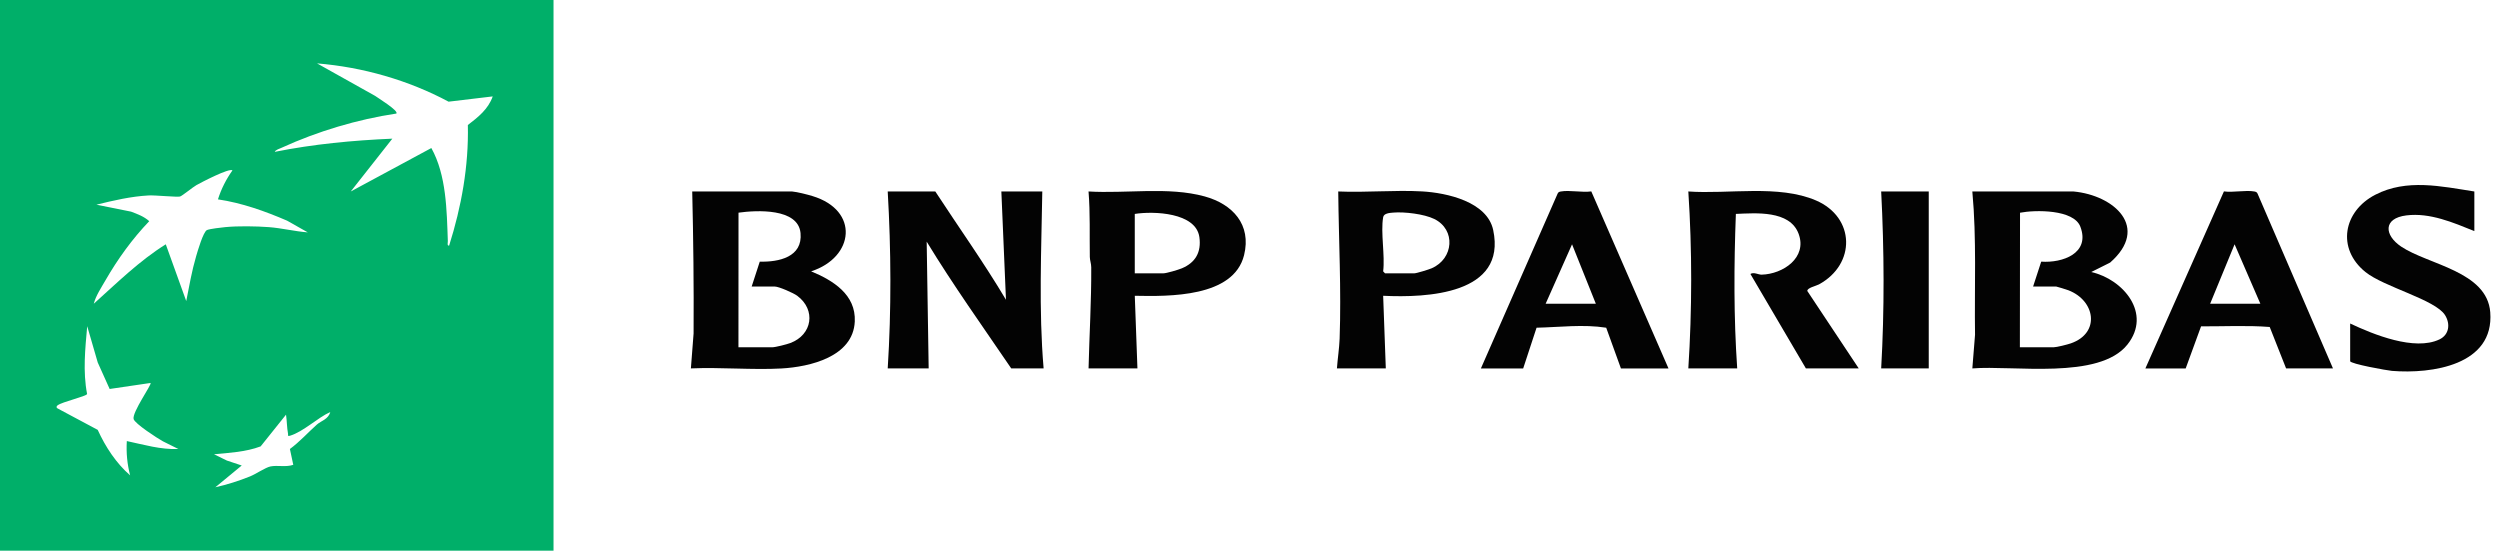 <svg width="227" height="50" viewBox="0 0 227 50" fill="none" xmlns="http://www.w3.org/2000/svg">
<path d="M50.26 0V50H0V0H50.26ZM44.74 8.754L40.732 9.232C37.081 7.279 32.928 6.091 28.787 5.756L34.055 8.703C34.223 8.832 36.263 10.081 35.983 10.312C32.465 10.836 28.819 11.93 25.587 13.409C25.406 13.492 25.014 13.607 24.949 13.788C28.459 13.084 32.05 12.745 35.624 12.591L31.847 17.387L39.166 13.442C40.539 15.911 40.564 19.103 40.663 21.884C40.668 22.029 40.574 22.329 40.781 22.302C41.898 18.776 42.567 15.066 42.481 11.352C43.416 10.633 44.331 9.916 44.739 8.755L44.74 8.754ZM21.111 15.468C20.806 15.238 18.267 16.567 17.836 16.809C17.496 17 16.549 17.787 16.345 17.844C16.093 17.916 14.075 17.713 13.496 17.746C11.9 17.832 10.3 18.203 8.757 18.585L11.9 19.217C12.485 19.438 13.081 19.656 13.551 20.083C12.003 21.701 10.694 23.515 9.573 25.458C9.195 26.116 8.698 26.859 8.515 27.578C10.615 25.696 12.648 23.683 15.053 22.183L16.91 27.336C17.181 25.974 17.418 24.594 17.811 23.26C17.94 22.821 18.456 21.031 18.796 20.888C19.057 20.777 20.099 20.657 20.452 20.623C21.614 20.51 23.239 20.537 24.408 20.623C25.577 20.71 26.764 21.01 27.947 21.1L26.07 20.038C24.052 19.17 21.977 18.428 19.79 18.102C20.084 17.161 20.54 16.268 21.11 15.466L21.111 15.468ZM13.674 34.772L9.956 35.319L8.875 32.915L7.918 29.617C7.737 31.671 7.516 33.73 7.908 35.776C7.838 35.992 5.642 36.485 5.232 36.803C5.116 36.895 5.139 36.904 5.158 37.048L8.873 39.032C9.578 40.58 10.543 42.054 11.815 43.163C11.548 42.138 11.453 41.112 11.515 40.049C13.053 40.373 14.593 40.838 16.192 40.768L14.792 40.071C14.322 39.816 12.232 38.465 12.131 38.047C11.984 37.434 13.806 34.896 13.672 34.775L13.674 34.772ZM29.988 37.411C28.831 37.933 27.535 39.207 26.327 39.566C26.083 39.638 26.177 39.504 26.154 39.386C26.044 38.815 26.057 38.222 25.971 37.651L23.665 40.533C22.308 41.041 20.858 41.111 19.433 41.248L20.6 41.818L21.949 42.267L19.552 44.244C20.625 44.006 21.683 43.666 22.702 43.258C23.229 43.047 24.099 42.448 24.557 42.353C25.197 42.223 25.963 42.438 26.629 42.205L26.323 40.769C27.217 40.11 27.961 39.274 28.782 38.542C29.152 38.214 29.824 38.067 29.988 37.409V37.411Z" fill="#00AF69"/>
<path d="M71.912 17.385C72.416 17.433 73.269 17.651 73.772 17.803C78.05 19.098 77.583 23.365 73.651 24.638C75.636 25.458 77.73 26.745 77.614 29.197C77.463 32.396 73.545 33.31 70.957 33.457C68.368 33.604 65.436 33.332 62.733 33.451L62.978 30.278C63.005 25.972 62.956 21.675 62.854 17.384H71.91L71.912 17.385ZM67.052 31.534H70.111C70.408 31.534 71.438 31.269 71.763 31.147C73.765 30.396 74.111 28.137 72.39 26.857C72.05 26.604 70.72 26.018 70.351 26.018H68.251L68.987 23.757C70.723 23.805 72.895 23.34 72.689 21.162C72.473 18.884 68.693 19.083 67.057 19.31L67.051 31.534H67.052Z" fill="#030303"/>
<path d="M188.265 17.385C191.988 17.73 195.222 20.662 191.602 23.84L189.884 24.699C192.804 25.362 195.407 28.471 193.171 31.284C190.603 34.517 182.768 33.149 179.088 33.453L179.333 30.401C179.271 26.062 179.486 21.686 179.088 17.387H188.265V17.385ZM183.407 31.534H186.465C186.739 31.534 187.719 31.286 188.029 31.178C190.722 30.246 190.271 27.303 187.807 26.355C187.665 26.301 186.762 26.018 186.705 26.018H184.605L185.342 23.757C187.282 23.895 189.809 22.999 188.898 20.587C188.299 19 184.803 19.049 183.418 19.315L183.405 31.532L183.407 31.534Z" fill="#030303"/>
<path d="M84.925 17.385C87.064 20.661 89.342 23.856 91.342 27.218L90.923 17.385H94.641C94.557 22.726 94.308 28.116 94.76 33.453H91.821C89.228 29.641 86.537 25.878 84.143 21.941L84.323 33.453H80.605C80.942 28.11 80.915 22.726 80.605 17.385H84.923H84.925Z" fill="#030303"/>
<path d="M168.773 33.453H163.976L158.938 24.878C159.239 24.677 159.657 24.947 159.957 24.939C161.91 24.887 164.118 23.387 163.313 21.226C162.508 19.064 159.397 19.354 157.617 19.423C157.439 24.091 157.418 28.787 157.738 33.453H153.3C153.643 28.115 153.651 22.73 153.3 17.385C156.925 17.646 161.502 16.74 164.896 18.203C168.454 19.736 168.533 23.987 165.159 25.824C164.911 25.959 164.064 26.142 164.106 26.425L168.773 33.453Z" fill="#030303"/>
<path d="M98.841 33.453C98.914 30.399 99.103 27.332 99.085 24.274C99.084 23.931 98.96 23.641 98.955 23.326C98.925 21.34 98.999 19.364 98.839 17.385C102.234 17.594 106.076 16.93 109.369 17.831C111.92 18.53 113.649 20.385 112.962 23.167C112.011 27.011 106.146 26.918 103.039 26.857L103.279 33.453H98.841ZM103.039 24.82H105.617C105.912 24.82 106.993 24.498 107.317 24.361C108.561 23.838 109.09 22.885 108.904 21.533C108.594 19.289 104.747 19.154 103.037 19.425V24.82H103.039Z" fill="#030303"/>
<path d="M134.466 33.453L141.434 17.576C141.493 17.444 141.589 17.411 141.723 17.387C142.508 17.243 143.656 17.5 144.489 17.379L151.499 33.454H147.18L145.843 29.756C143.751 29.429 141.623 29.71 139.52 29.756L138.304 33.456H134.465L134.466 33.453ZM144.902 27.578L142.742 22.183L140.345 27.578H144.904H144.902Z" fill="#030303"/>
<path d="M211.836 33.453H207.578L206.09 29.69C204.053 29.53 201.925 29.642 199.856 29.633L198.46 33.454H194.801L201.933 17.379C202.763 17.5 203.917 17.241 204.698 17.387C204.833 17.411 204.925 17.449 204.985 17.579L211.835 33.454L211.836 33.453ZM200.681 27.578H205.24L202.901 22.181L200.681 27.578Z" fill="#030303"/>
<path d="M224.671 17.385V20.982C222.743 20.207 220.648 19.296 218.507 19.557C216.366 19.818 216.481 21.36 218.037 22.398C220.498 24.041 225.826 24.632 226.115 28.352C226.489 33.162 220.803 33.968 217.189 33.676C216.775 33.642 213.396 33.039 213.396 32.793V29.375C215.503 30.37 219.24 31.895 221.499 30.82C222.39 30.396 222.506 29.411 222.013 28.618C221.131 27.202 216.463 26.061 214.779 24.697C212.144 22.566 212.773 19.184 215.674 17.684C218.528 16.208 221.673 16.921 224.673 17.387L224.671 17.385Z" fill="#030303"/>
<path d="M121.393 33.453C121.455 32.59 121.606 31.612 121.638 30.76C121.796 26.312 121.557 21.818 121.512 17.385C124.017 17.498 126.644 17.238 129.136 17.38C131.358 17.506 135.037 18.311 135.582 20.888C136.82 26.732 129.555 27.048 125.591 26.857L125.831 33.453H121.393ZM125.591 19.723C125.349 21.119 125.77 23.169 125.591 24.64C125.651 24.679 125.738 24.82 125.77 24.82H128.409C128.615 24.82 129.738 24.472 129.991 24.362C131.996 23.499 132.21 20.853 130.23 19.882C129.312 19.431 127.513 19.216 126.492 19.305C126.17 19.333 125.651 19.367 125.591 19.723Z" fill="#030303"/>
<path d="M175.13 17.385V33.453H170.811C171.114 28.097 171.087 22.741 170.811 17.385H175.13Z" fill="#030303"/>
</svg>
